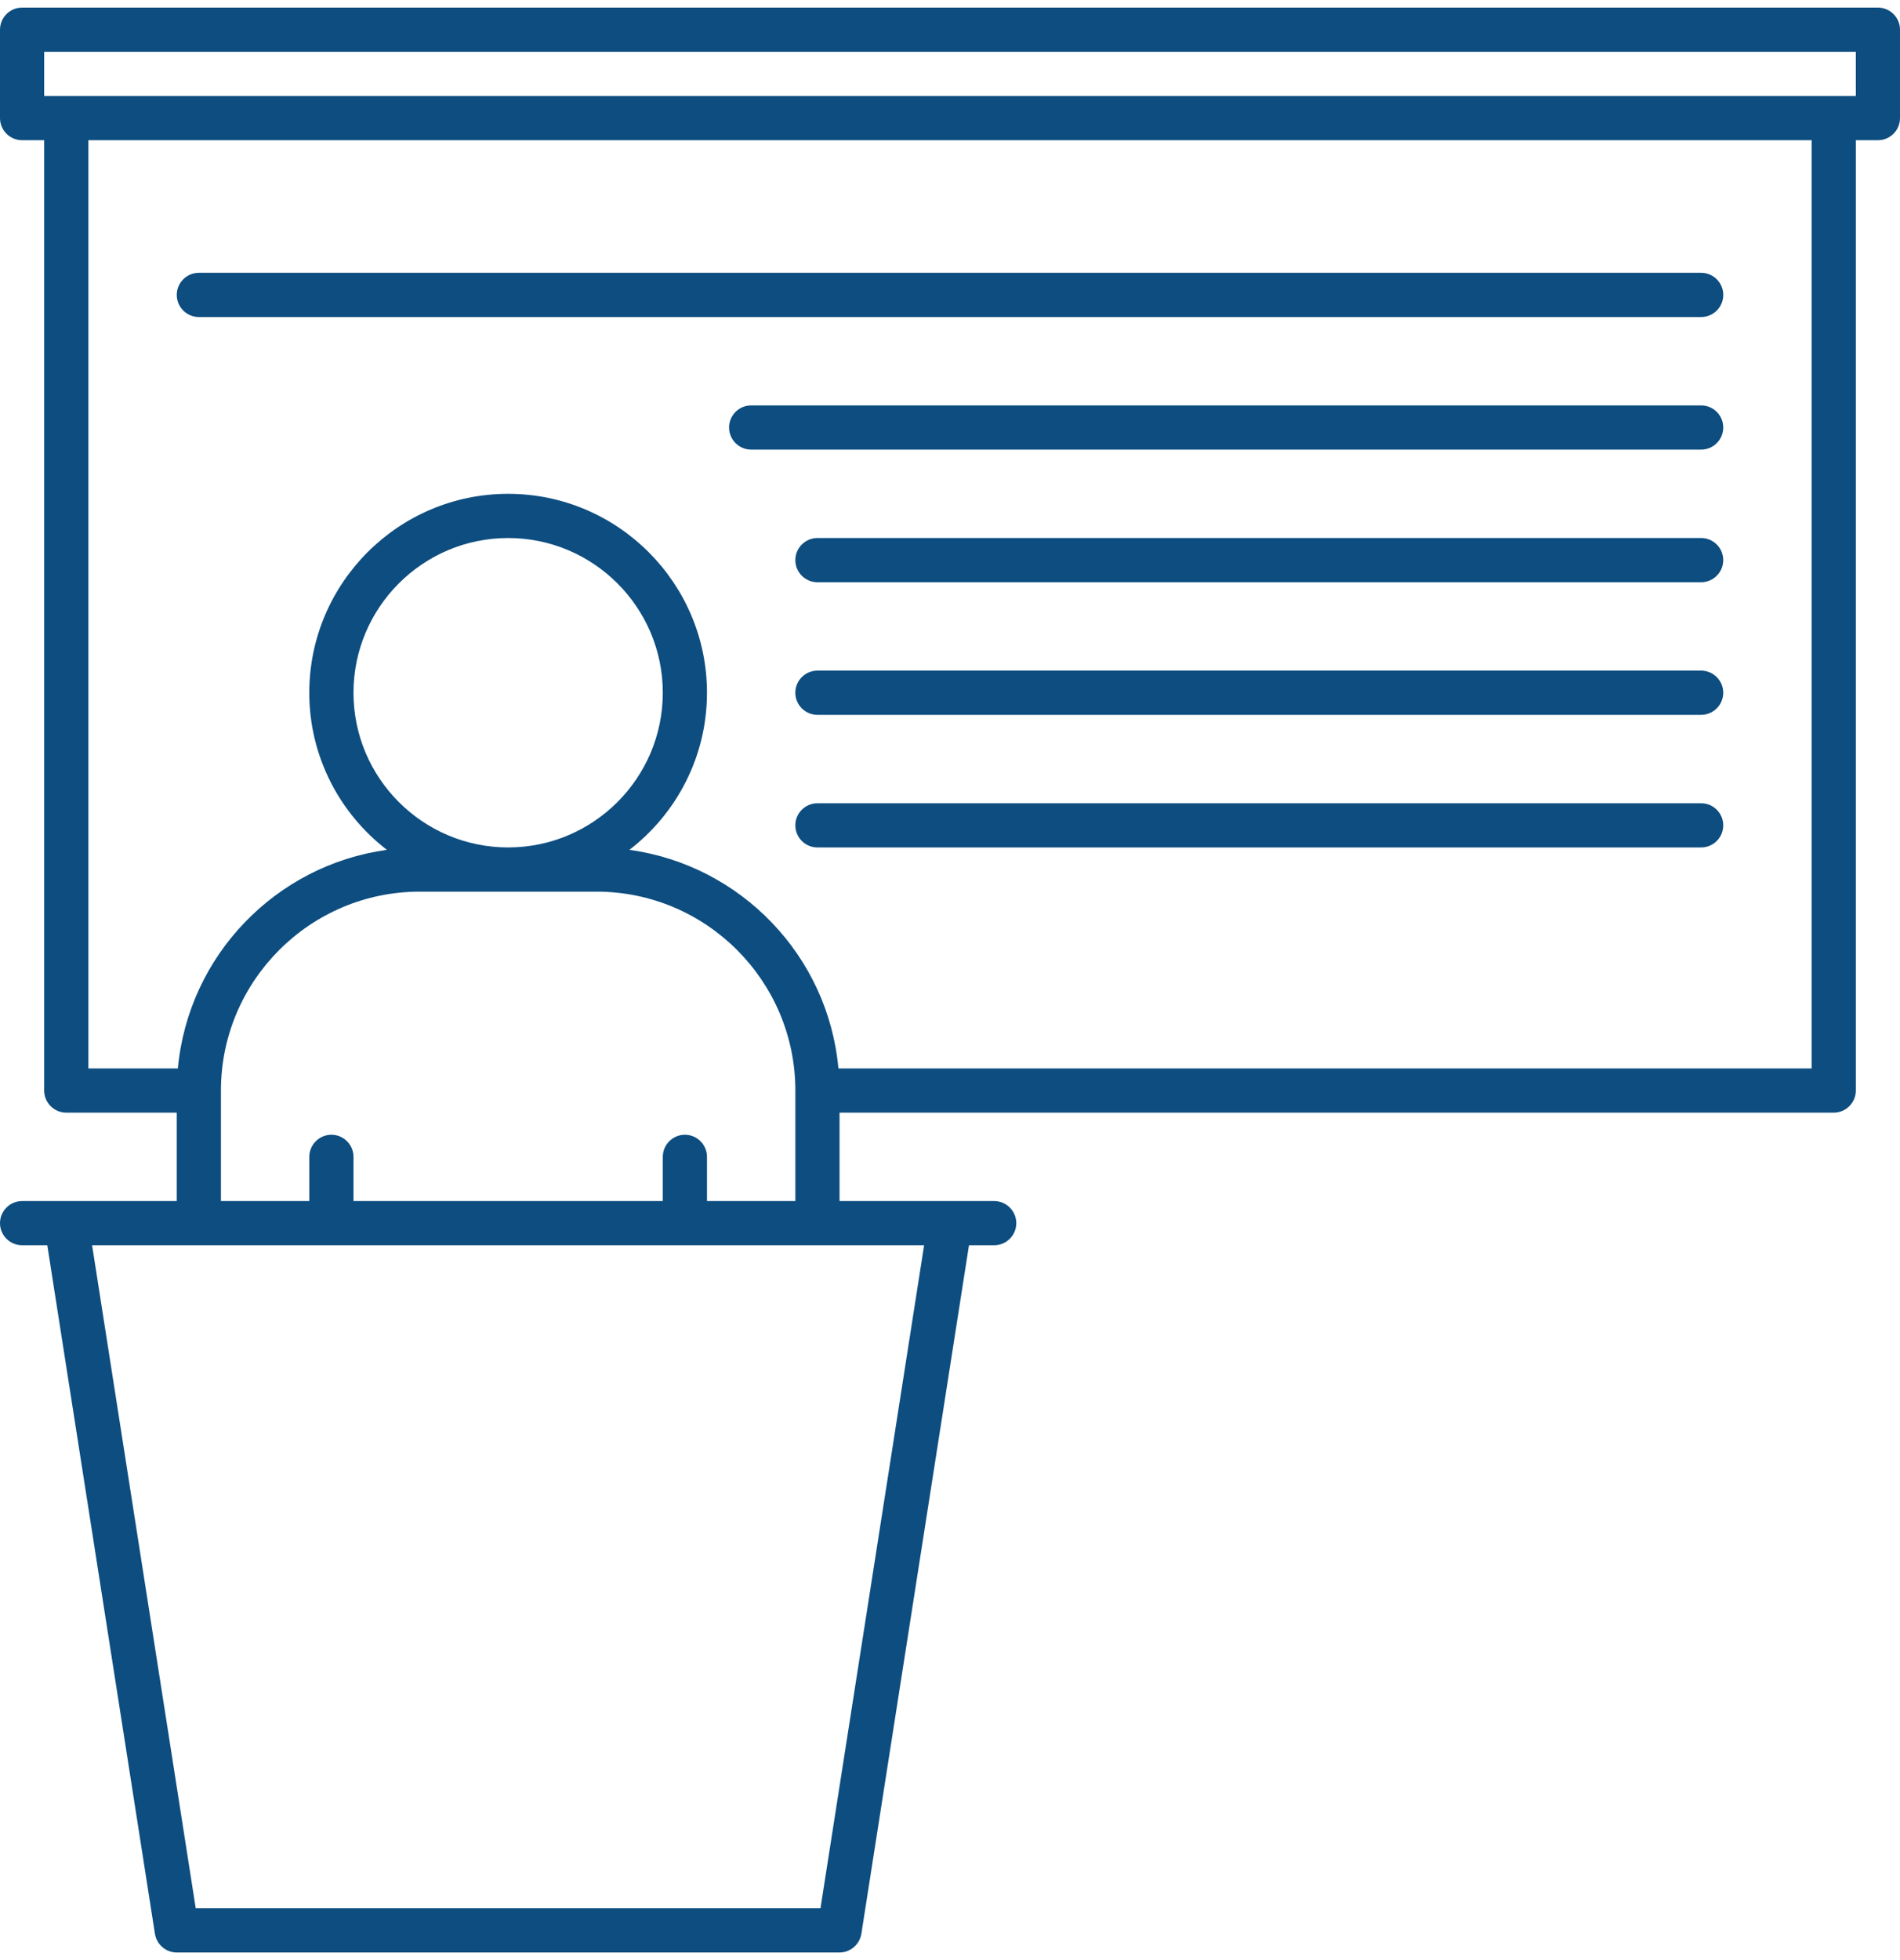 <?xml version="1.0" encoding="UTF-8"?> <svg xmlns="http://www.w3.org/2000/svg" width="64" height="66" viewBox="0 0 64 66" fill="none"><g id="icon-professors"><path id="Vector" d="M63.256 0.256H0.744C0.334 0.256 0 0.59 0 1V3.977C0 4.387 0.334 4.721 0.744 4.721H1.488V36.721C1.488 37.131 1.823 37.465 2.233 37.465H5.953V40.442H0.744C0.334 40.442 0 40.776 0 41.186C0 41.596 0.334 41.93 0.744 41.93H1.593L5.218 65.11C5.276 65.477 5.59 65.744 5.953 65.744H28.279C28.642 65.744 28.956 65.477 29.015 65.11L32.639 41.93H33.488C33.898 41.93 34.233 41.596 34.233 41.186C34.233 40.776 33.898 40.442 33.488 40.442H28.279V37.465H61.767C62.177 37.465 62.512 37.131 62.512 36.721V4.721H63.256C63.666 4.721 64 4.387 64 3.977V1C64 0.59 63.666 0.256 63.256 0.256ZM30.512 41.93H31.128L27.637 64.256H6.593L3.102 41.93H30.512ZM14.139 30.023H20.093C23.785 30.023 26.791 33.029 26.791 36.721V40.442H23.814V38.953C23.814 38.544 23.48 38.209 23.07 38.209C22.66 38.209 22.326 38.544 22.326 38.953V40.442H11.907V38.953C11.907 38.544 11.573 38.209 11.163 38.209C10.753 38.209 10.419 38.544 10.419 38.953V40.442H7.442V36.721C7.442 33.029 10.448 30.023 14.139 30.023ZM11.907 23.326C11.907 20.453 14.244 18.116 17.116 18.116C19.988 18.116 22.326 20.453 22.326 23.326C22.326 26.198 19.988 28.535 17.116 28.535C14.244 28.535 11.907 26.198 11.907 23.326ZM61.023 35.977H28.241C27.898 32.18 24.95 29.131 21.201 28.616C22.788 27.395 23.814 25.477 23.814 23.326C23.814 19.634 20.808 16.628 17.116 16.628C13.424 16.628 10.418 19.634 10.418 23.326C10.418 25.477 11.445 27.395 13.032 28.616C9.288 29.131 6.343 32.175 5.991 35.977H2.977V4.721H61.023L61.023 35.977ZM62.512 3.233H1.488V1.744H62.512V3.233Z" fill="#0D4D80"></path><path id="Vector_2" d="M6.698 10.675H57.303C57.713 10.675 58.047 10.34 58.047 9.93C58.047 9.521 57.713 9.186 57.303 9.186H6.698C6.288 9.186 5.954 9.521 5.954 9.93C5.954 10.34 6.288 10.675 6.698 10.675Z" fill="#0D4D80"></path><path id="Vector_3" d="M57.302 13.651H25.302C24.892 13.651 24.558 13.985 24.558 14.395C24.558 14.805 24.892 15.139 25.302 15.139H57.302C57.712 15.139 58.046 14.805 58.046 14.395C58.046 13.985 57.712 13.651 57.302 13.651Z" fill="#0D4D80"></path><path id="Vector_4" d="M57.302 18.116H27.534C27.124 18.116 26.79 18.451 26.79 18.86C26.79 19.27 27.124 19.605 27.534 19.605H57.302C57.712 19.605 58.046 19.27 58.046 18.86C58.046 18.451 57.712 18.116 57.302 18.116Z" fill="#0D4D80"></path><path id="Vector_5" d="M57.302 22.581H27.534C27.124 22.581 26.79 22.916 26.79 23.326C26.79 23.735 27.124 24.07 27.534 24.07H57.302C57.712 24.07 58.046 23.735 58.046 23.326C58.046 22.916 57.712 22.581 57.302 22.581Z" fill="#0D4D80"></path><path id="Vector_6" d="M57.302 27.047H27.534C27.124 27.047 26.79 27.381 26.79 27.791C26.79 28.201 27.124 28.535 27.534 28.535H57.302C57.712 28.535 58.046 28.201 58.046 27.791C58.046 27.381 57.712 27.047 57.302 27.047Z" fill="#0D4D80"></path></g></svg> 
